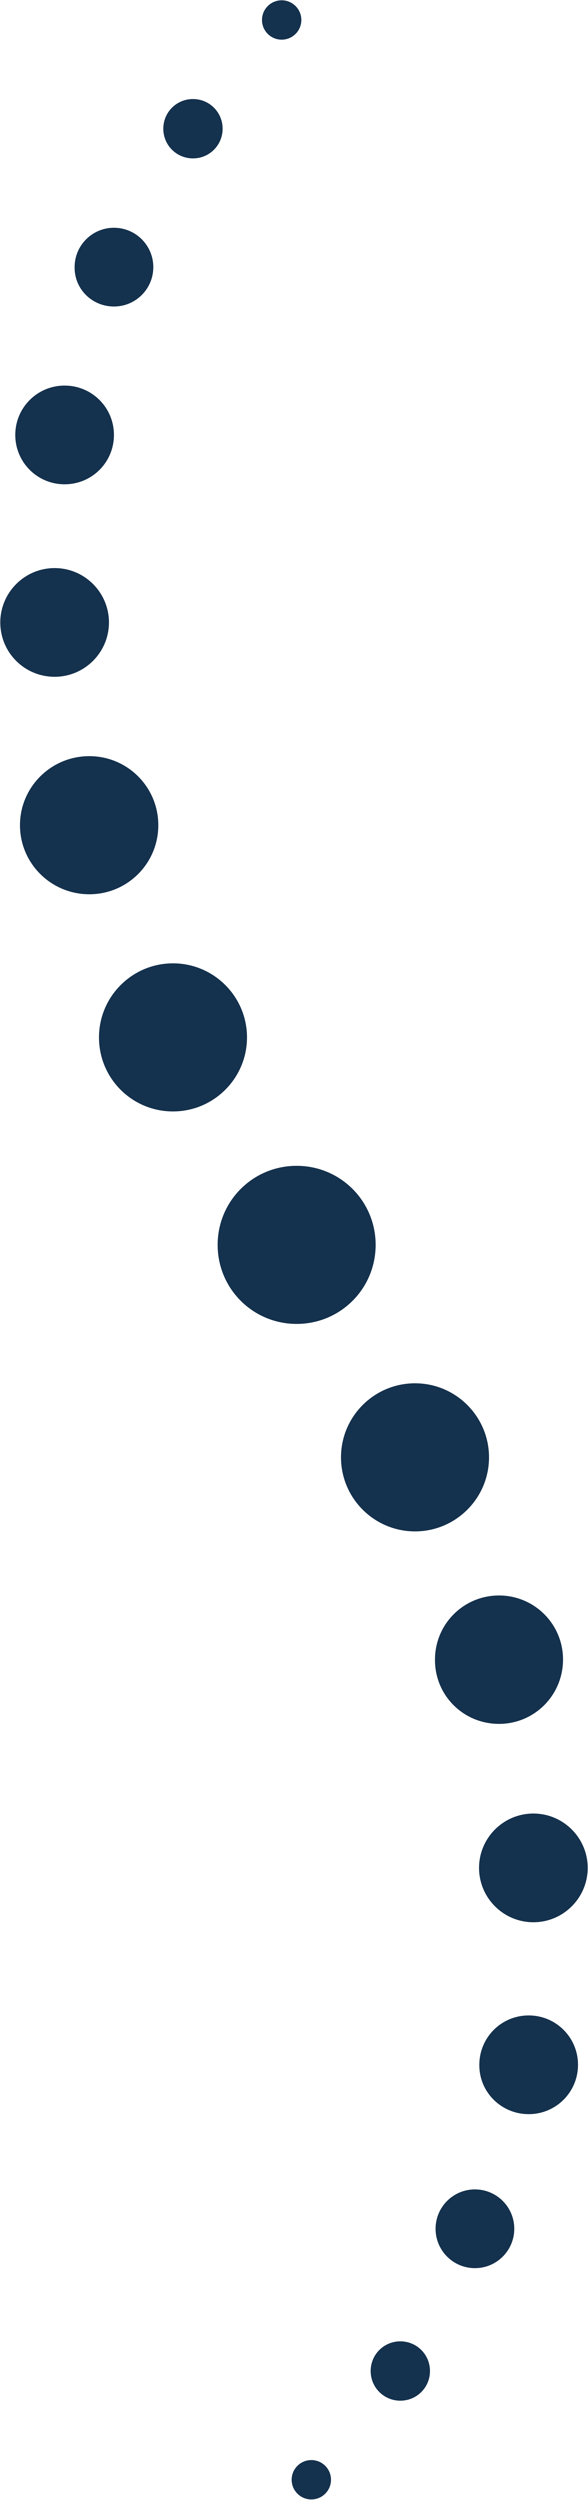 <?xml version="1.0" encoding="utf-8"?>
<!-- Generator: Adobe Illustrator 26.0.2, SVG Export Plug-In . SVG Version: 6.00 Build 0)  -->
<svg version="1.1" id="Ebene_1" xmlns="http://www.w3.org/2000/svg" xmlns:xlink="http://www.w3.org/1999/xlink" x="0px" y="0px"
	 viewBox="0 0 200.2 850.7" style="enable-background:new 0 0 200.2 850.7;" xml:space="preserve">
<style type="text/css">
	.st0{fill:#14314D;}
</style>
<path class="st0" d="M95.9,13.5c3.7,0,6.7-3,6.7-6.7s-3-6.7-6.7-6.7c-3.7,0-6.7,3-6.7,6.7S92.2,13.5,95.9,13.5"/>
<path class="st0" d="M65.7,53.9c5.6,0,10.1-4.5,10.1-10.1c0-5.6-4.5-10.1-10.1-10.1c-5.6,0-10.1,4.5-10.1,10.1
	C55.6,49.4,60.1,53.9,65.7,53.9"/>
<path class="st0" d="M38.8,104.3c7.4,0,13.4-6,13.4-13.4c0-7.4-6-13.4-13.4-13.4s-13.4,6-13.4,13.4C25.3,98.3,31.3,104.3,38.8,104.3
	"/>
<path class="st0" d="M22,164.8c9.3,0,16.8-7.5,16.8-16.8c0-9.3-7.5-16.8-16.8-16.8S5.2,138.7,5.2,148C5.2,157.3,12.7,164.8,22,164.8
	"/>
<path class="st0" d="M18.6,230.3c10.2,0,18.5-8.3,18.5-18.5c0-10.2-8.3-18.5-18.5-18.5c-10.2,0-18.5,8.3-18.5,18.5
	C0.1,222.1,8.4,230.3,18.6,230.3"/>
<path class="st0" d="M30.4,304.3c13,0,23.5-10.5,23.5-23.5c0-13-10.5-23.5-23.5-23.5S6.8,267.8,6.8,280.8
	C6.8,293.8,17.4,304.3,30.4,304.3"/>
<path class="st0" d="M169.9,586.6c12.1,0,21.8-9.8,21.8-21.9c0-12.1-9.8-21.8-21.8-21.8c-12.1,0-21.8,9.8-21.8,21.8
	C148,576.9,157.8,586.6,169.9,586.6"/>
<path class="st0" d="M181.6,654.1c10.2,0,18.5-8.3,18.5-18.5s-8.3-18.5-18.5-18.5c-10.2,0-18.5,8.3-18.5,18.5
	S171.4,654.1,181.6,654.1"/>
<path class="st0" d="M180,719.4c9.3,0,16.8-7.5,16.8-16.8c0-9.3-7.5-16.8-16.8-16.8c-9.3,0-16.8,7.5-16.8,16.8
	C163.1,711.9,170.7,719.4,180,719.4"/>
<path class="st0" d="M161.7,771.8c7.4,0,13.4-6,13.4-13.4c0-7.4-6-13.4-13.4-13.4c-7.4,0-13.4,6-13.4,13.4
	C148.3,765.8,154.3,771.8,161.7,771.8"/>
<path class="st0" d="M136.3,816.9c5.6,0,10.1-4.5,10.1-10.1s-4.5-10.1-10.1-10.1c-5.6,0-10.1,4.5-10.1,10.1S130.7,816.9,136.3,816.9
	"/>
<path class="st0" d="M106,850.5c3.7,0,6.7-3,6.7-6.7c0-3.7-3-6.7-6.7-6.7c-3.7,0-6.7,3-6.7,6.7C99.3,847.5,102.3,850.5,106,850.5"/>
<path class="st0" d="M58.9,378.2c13.9,0,25.2-11.3,25.2-25.2c0-13.9-11.3-25.2-25.2-25.2S33.7,339.1,33.7,353
	C33.7,367,45,378.2,58.9,378.2"/>
<path class="st0" d="M141.3,521.1c13.9,0,25.2-11.3,25.2-25.2c0-13.9-11.3-25.2-25.2-25.2c-13.9,0-25.2,11.3-25.2,25.2
	C116.1,509.8,127.4,521.1,141.3,521.1"/>
<path class="st0" d="M101,450.5c14.9,0,26.9-12,26.9-26.9c0-14.9-12-26.9-26.9-26.9c-14.9,0-26.9,12-26.9,26.9
	C74.1,438.5,86.1,450.5,101,450.5"/>
</svg>

